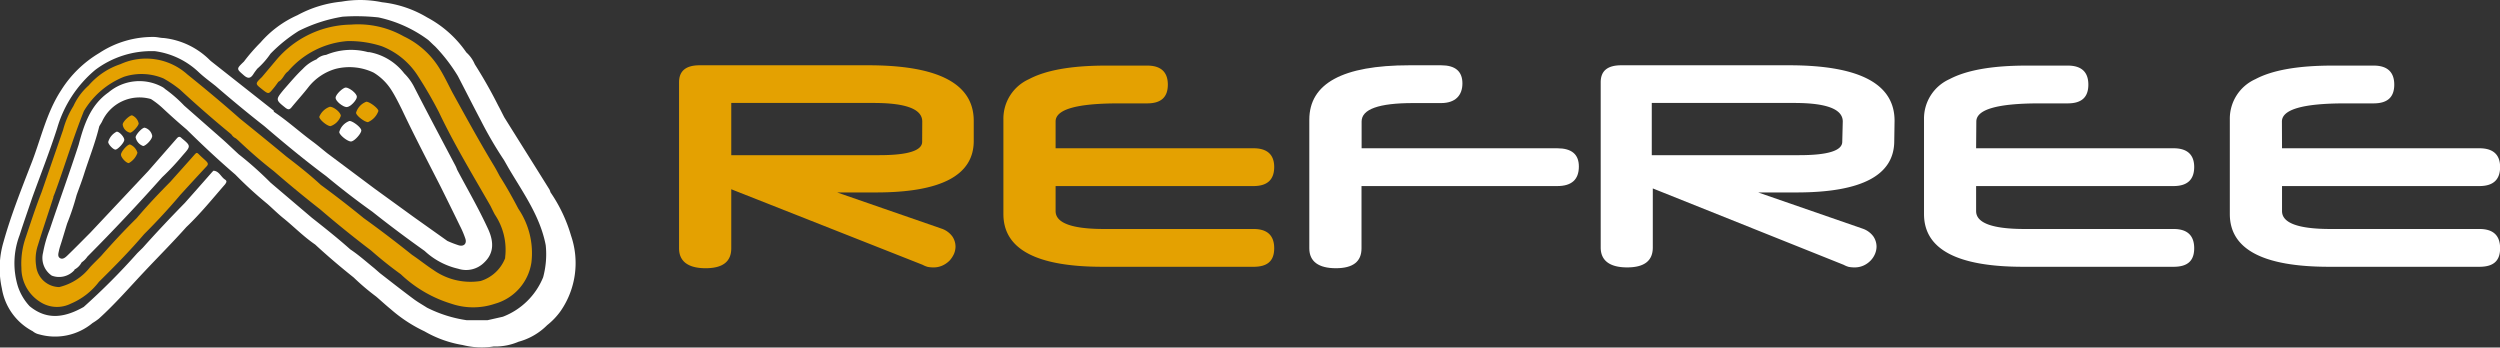 <svg id="Layer_1" data-name="Layer 1" xmlns="http://www.w3.org/2000/svg" viewBox="0 0 242.8 33.75"><rect x="0" y="0" width="242.8" height="33.75" fill="#333333" stroke="none"/><defs><style>.cls-1{fill:#fff;}.cls-2{fill:#e4a101;}</style></defs><path class="cls-1" d="M57.71,23.2a14.61,14.61,0,0,0-2-4.22,1.25,1.25,0,0,0-.1-.27c-1.45-2.33-2.92-4.66-4.38-7-.2-.38-.39-.78-.6-1.16a45.64,45.64,0,0,0-2.27-4,3.23,3.23,0,0,0-.82-1.15A10.74,10.74,0,0,0,43.73,2,10.79,10.79,0,0,0,39.36.53h0A10.44,10.44,0,0,0,35.42.47h0a11.23,11.23,0,0,0-4.29,1.32,10.26,10.26,0,0,0-3.58,2.65,17.78,17.78,0,0,0-1.61,1.85c-.76.73-.73.7,0,1.34.43.37.67.27.93-.14.11-.18.24-.34.36-.5a7.76,7.76,0,0,0,1.29-1.46h0a14.7,14.7,0,0,1,2.75-2.22,14.77,14.77,0,0,1,4.26-1.38A19.87,19.87,0,0,1,39,2h0a12.51,12.51,0,0,1,4.84,2.19h0c.23.21.44.43.67.63a16.49,16.49,0,0,1,2.2,2.86h0c.75,1.44,1.48,2.89,2.24,4.33a37.93,37.93,0,0,0,2.25,3.85h0l.45.79c1.41,2.39,3.06,4.66,3.6,7.47h0A8.57,8.57,0,0,1,55,27.24a6.88,6.88,0,0,1-3.91,3.83h0l-1.5.34h0c-.67,0-1.33,0-2,0a12.57,12.57,0,0,1-3.87-1.22c-.45-.29-.92-.55-1.34-.87-1.09-.81-2.16-1.65-3.23-2.48h0l-.55-.48c-.77-.62-1.5-1.28-2.33-1.83h0c-1.2-1.07-2.46-2.07-3.73-3.07l-4-3.4h0c-1-1-2-1.9-3.11-2.77h0c-.5-.46-1-.94-1.51-1.4l-3.79-3.33a12.72,12.72,0,0,0-1.84-1.6h0A1.24,1.24,0,0,0,18,8.75a4.65,4.65,0,0,0-5.22.54c-1.75,1.23-2.37,3.12-2.89,5.07h0C9,17.11,8,19.85,7.08,22.6a11.91,11.91,0,0,0-.65,2.26,2.07,2.07,0,0,0,.85,2.22,2,2,0,0,0,2.2-.54l0-.05a1.63,1.63,0,0,0,.7-.7h0a2,2,0,0,0,.56-.56h0Q14.5,21.45,18,17.52A24.36,24.36,0,0,0,20,15.39c.8-.9.8-.91-.12-1.67,0,0,0,0,0,0-.16-.17-.28-.15-.43,0l-2.8,3.2h0l-5.64,6c-.74.74-1.47,1.49-2.23,2.22-.17.16-.43.4-.7.24s-.15-.49-.1-.74.17-.59.26-.88c.18-.58.35-1.16.53-1.74h0a24.14,24.14,0,0,0,.92-2.76c.25-.7.52-1.39.74-2.1.49-1.53,1.08-3,1.46-4.58h0c.08-.15.18-.29.26-.44a4,4,0,0,1,4.76-2.21h0a7.91,7.91,0,0,1,1.21.95c.74.69,1.5,1.37,2.25,2h0c1.53,1.51,3.12,3,4.73,4.38a38.84,38.84,0,0,0,3.14,2.87c.54.48,1.06,1,1.62,1.44,1,.82,1.9,1.74,3,2.49h0c1.21,1.12,2.46,2.18,3.74,3.2a22.44,22.44,0,0,0,2.18,1.85h0c.48.41.94.84,1.42,1.23a14,14,0,0,0,3.28,2.15h0a10.93,10.93,0,0,0,3.71,1.33,7.58,7.58,0,0,0,3,.14,5.73,5.73,0,0,0,2.42-.46h0a6.2,6.2,0,0,0,2.78-1.61h0a6.7,6.7,0,0,0,1.3-1.36A8.19,8.19,0,0,0,57.71,23.2Z" transform="translate(-2.25 -0.31)"/><path class="cls-2" d="M28.84,16.93q2.2,1.91,4.5,3.71h0q2.41,2.07,4.95,4h0c.92.81,1.88,1.58,2.88,2.3h0a12.36,12.36,0,0,0,4.92,2.87,6.59,6.59,0,0,0,4.23,0h0a4.93,4.93,0,0,0,3.54-4,7.67,7.67,0,0,0-1.27-5.23h0c-.56-1.07-1.15-2.13-1.8-3.15-.18-.33-.35-.67-.55-1-1.42-2.35-2.74-4.76-4.07-7.17-.39-.75-.75-1.51-1.19-2.23a8.17,8.17,0,0,0-3.52-3.19h0a9,9,0,0,0-5.12-1.14h0a9.68,9.68,0,0,0-7.27,3.45L27.69,7.79c-.67.65-.67.65,0,1.18s.64.5,1.16-.13c.16-.19.29-.39.44-.59.45-.23.55-.76.93-1h0A8.43,8.43,0,0,1,36,4.3a10.19,10.19,0,0,1,3.33.5,7.3,7.3,0,0,1,3.46,2.81h0a41.16,41.16,0,0,1,2.08,3.58h0c1.48,3.12,3.27,6.07,5,9.09h0c.15.29.28.58.44.87a6.12,6.12,0,0,1,1,4.15l0,.08a3.73,3.73,0,0,1-2.38,2.22,6.23,6.23,0,0,1-4.59-1.07c-.71-.46-1.37-1-2.06-1.46-1.54-1.23-3.11-2.43-4.71-3.58-1.36-1.11-2.74-2.18-4.16-3.22-1.08-1-2.2-1.88-3.35-2.76h0C28.51,14.22,27,13,25.54,11.82h0c-1.66-1.47-3.36-2.89-5.09-4.28a6,6,0,0,0-6.5-1,7,7,0,0,0-3.09,2.07h0a6,6,0,0,0-1.48,2h0a8.52,8.52,0,0,0-1,2.31L6.28,19h0c-.58,1.47-1.07,3-1.56,4.45a7.66,7.66,0,0,0-.39,2.89,3.87,3.87,0,0,0,1.8,3.28h0a3,3,0,0,0,3,.18,6.68,6.68,0,0,0,2.73-2.12h0c1.51-1.49,3-3,4.38-4.62h0c1.23-1.23,2.41-2.5,3.53-3.83h0c.85-.93,1.7-1.86,2.56-2.78.16-.18.12-.29,0-.43s-.51-.46-.75-.71-.28-.13-.42,0c-.78.89-1.57,1.76-2.36,2.65-1.13,1.14-2.24,2.31-3.28,3.54h0c-1.2,1.18-2.35,2.42-3.46,3.68-.36.37-.73.72-1.08,1.1A5.39,5.39,0,0,1,8,28.19H8a2.29,2.29,0,0,1-2.24-2.06,4.27,4.27,0,0,1,.17-2c.48-1.55,1-3.09,1.5-4.64l0-.07c.07-.17.14-.34.2-.51.95-2.6,1.74-5.25,2.77-7.82h0a8,8,0,0,1,3.91-3.33h0a5.52,5.52,0,0,1,3.82.17A11.38,11.38,0,0,1,19.72,9h0q2.43,2.25,5,4.36a1,1,0,0,0,.44.39l.23.2h0C26.5,15,27.64,16,28.84,16.93Z" transform="translate(-2.25 -0.31)"/><path class="cls-1" d="M24.09,17.74c-.39-.26-.56-.82-1.11-.85,0,0-.08.08-.12.12-.88,1-1.76,2-2.65,3h0c-1.39,1.42-2.76,2.87-4.09,4.36h0l-.53.52a64.28,64.28,0,0,1-5.21,5.23c-1.77,1-3.53,1.35-5.26-.08h0A5.26,5.26,0,0,1,4,28.16a7.66,7.66,0,0,1,.15-5c.39-1.22.82-2.43,1.23-3.65.81-2.24,1.69-4.47,2.42-6.74a11.59,11.59,0,0,1,3.7-5.67A9.08,9.08,0,0,1,17.3,5.28h0a7.66,7.66,0,0,1,4.26,2.05c.51.48,1.08.89,1.63,1.33h0c1.55,1.34,3.12,2.64,4.73,3.9h0c1.95,1.67,3.93,3.31,6,4.85q2.19,1.82,4.49,3.46c1.66,1.32,3.35,2.58,5.08,3.81a7.08,7.08,0,0,0,3.26,1.73,2.48,2.48,0,0,0,2.54-.62h0c.86-.82,1-1.88.35-3.27-.92-2-2-3.85-3-5.74a3.05,3.05,0,0,0-.13-.32c-1.34-2.54-2.69-5.08-4-7.63a5.07,5.07,0,0,0-1-1.39A5.53,5.53,0,0,0,38.1,5.37l-.12,0a6.29,6.29,0,0,0-4.06.27,1.59,1.59,0,0,0-.94.44h0a.13.13,0,0,1,0,.09s0-.06,0-.09A3.77,3.77,0,0,0,31.66,7C31,7.62,30.43,8.31,29.82,9,29,10,29,10,30,10.8c.24.17.37.17.56-.06.54-.66,1.13-1.3,1.67-2A5.19,5.19,0,0,1,34.84,7a5.46,5.46,0,0,1,3.69.36,5.27,5.27,0,0,1,1.74,1.71c.38.6.69,1.23,1,1.85h0c1.2,2.54,2.49,5,3.79,7.55h0c.62,1.25,1.24,2.5,1.85,3.76a8.8,8.8,0,0,1,.54,1.27c.15.47-.15.77-.63.64a10.29,10.29,0,0,1-1.12-.43h0l-3.25-2.31h0l-3.82-2.77-4.6-3.44h0c-.48-.38-.94-.78-1.43-1.14-1.27-.94-2.43-2-3.76-2.89,0,0,0-.08,0-.1l-6.1-4.81-.09-.08A7.49,7.49,0,0,0,18.14,4c-.29,0-.59-.09-.89-.1a9.46,9.46,0,0,0-5.36,1.56h0a11,11,0,0,0-3.7,3.61c-1.48,2.26-2,4.91-3,7.38h0c-.94,2.43-1.9,4.85-2.6,7.36a9,9,0,0,0-.16,4.5,5.72,5.72,0,0,0,3,4.17h0a1.4,1.4,0,0,0,.61.3,5.69,5.69,0,0,0,5.2-1.1h0a5.47,5.47,0,0,0,.61-.42c1.56-1.41,2.94-3,4.36-4.51s2.8-2.89,4.14-4.39c1.36-1.29,2.53-2.74,3.76-4.15C24.26,18,24.31,17.88,24.09,17.74Z" transform="translate(-2.25 -0.31)"/><path class="cls-1" d="M35.2,13.13c0,.29.81.93,1.14.92s1-.78,1-1.07-.84-.93-1.15-.92A1.6,1.6,0,0,0,35.2,13.13Z" transform="translate(-2.25 -0.31)"/><path class="cls-2" d="M39,11.09c0-.26-.85-.9-1.17-.9a1.64,1.64,0,0,0-1,1.07c0,.27.84.92,1.16.91A1.85,1.85,0,0,0,39,11.09Z" transform="translate(-2.25 -0.31)"/><path class="cls-2" d="M33.26,11.65c0,.28.76.91,1.09.91a1.59,1.59,0,0,0,1-1c0-.32-.68-.89-1.07-.88A1.72,1.72,0,0,0,33.26,11.65Z" transform="translate(-2.25 -0.31)"/><path class="cls-1" d="M35.84,8.81c-.28,0-1,.68-1,1s.71.89,1.07.9,1-.68,1-1S36.19,8.83,35.84,8.81Z" transform="translate(-2.25 -0.31)"/><path class="cls-2" d="M14.76,16.15a1.81,1.81,0,0,0,.84-1,1.23,1.23,0,0,0-.73-.81c-.26,0-.88.71-.87,1S14.52,16.16,14.76,16.15Z" transform="translate(-2.25 -0.31)"/><path class="cls-1" d="M16.15,14.49c.25,0,.92-.67.88-1a1,1,0,0,0-.7-.77c-.21-.09-.88.63-.91.92A1.13,1.13,0,0,0,16.15,14.49Z" transform="translate(-2.25 -0.31)"/><path class="cls-1" d="M13.58,13.1a1.59,1.59,0,0,0-.82,1c0,.23.49.75.71.74s.84-.67.85-.94S13.84,13.08,13.58,13.1Z" transform="translate(-2.25 -0.31)"/><path class="cls-2" d="M14.85,13.19c.19.08.85-.63.87-.89a1.1,1.1,0,0,0-.65-.79c-.24,0-.94.64-.9.92A.93.93,0,0,0,14.85,13.19Z" transform="translate(-2.25 -0.31)"/><path class="cls-2" d="M96.82,14q0,5-9.49,5H83.55l10.19,3.53a2.15,2.15,0,0,1,1,.74,1.78,1.78,0,0,1,.31,1,1.88,1.88,0,0,1-.15.7,2.53,2.53,0,0,1-.42.64,2.3,2.3,0,0,1-.68.48,2.06,2.06,0,0,1-.91.19,2.92,2.92,0,0,1-.54-.05,2.2,2.2,0,0,1-.49-.2L73.27,18.69v5.74c0,1.29-.83,1.93-2.49,1.93s-2.58-.64-2.58-1.93V8.3c0-1.1.66-1.65,2-1.65H86.57q10.25,0,10.25,5.4Zm-5-1.89q0-1.8-4.71-1.8H73.27v5.07H87.64c2.78,0,4.17-.44,4.17-1.3Z" transform="translate(-2.25 -0.31)"/><path class="cls-2" d="M104.77,14.71H124c1.31,0,2,.61,2,1.82s-.65,1.85-2,1.85H104.77v2.43q0,1.74,4.73,1.74H124c1.33,0,2,.63,2,1.87s-.66,1.8-2,1.8H109.33q-9.63,0-9.63-5.12V11.89A4.2,4.2,0,0,1,102.18,8q2.47-1.32,7.49-1.32h4c1.32,0,2,.62,2,1.85s-.67,1.82-2,1.82H110.9q-6.14,0-6.13,1.76Z" transform="translate(-2.25 -0.31)"/><path class="cls-1" d="M134.48,18.38v6.05c0,1.29-.83,1.93-2.49,1.93s-2.58-.64-2.58-1.93V11.94q0-5.29,9.72-5.29h3.08c1.38,0,2.07.59,2.07,1.76s-.69,1.91-2.07,1.91h-2.72q-5,0-5,1.79v2.6h19q2.1,0,2.1,1.77c0,1.27-.7,1.9-2.1,1.9Z" transform="translate(-2.25 -0.31)"/><path class="cls-1" d="M186.22,14q0,5-9.49,5H173l10.19,3.53a2.15,2.15,0,0,1,1,.74,1.78,1.78,0,0,1,.31,1,1.88,1.88,0,0,1-.15.7,2.09,2.09,0,0,1-.42.64,2.25,2.25,0,0,1-.67.48,2.09,2.09,0,0,1-.91.19,3,3,0,0,1-.55-.05,2.2,2.2,0,0,1-.49-.2l-18.54-7.42v5.74c0,1.29-.83,1.93-2.49,1.93s-2.57-.64-2.57-1.93V8.3c0-1.1.65-1.65,2-1.65H176q10.26,0,10.25,5.4Zm-5-1.89q0-1.8-4.7-1.8H162.67v5.07H177c2.78,0,4.17-.44,4.17-1.3Z" transform="translate(-2.25 -0.31)"/><path class="cls-1" d="M194.17,14.71h19.18c1.31,0,2,.61,2,1.82s-.65,1.85-2,1.85H194.17v2.43q0,1.74,4.74,1.74h14.44c1.33,0,2,.63,2,1.87s-.66,1.8-2,1.8H198.74q-9.63,0-9.63-5.12V11.89A4.19,4.19,0,0,1,191.58,8c1.66-.88,4.15-1.32,7.49-1.32h4c1.33,0,2,.62,2,1.85s-.66,1.82-2,1.82h-2.74q-6.13,0-6.14,1.76Z" transform="translate(-2.25 -0.31)"/><path class="cls-1" d="M223.88,14.71h19.18c1.31,0,2,.61,2,1.82s-.65,1.85-2,1.85H223.88v2.43q0,1.74,4.73,1.74h14.45c1.33,0,2,.63,2,1.87s-.66,1.8-2,1.8H228.45q-9.64,0-9.64-5.12V11.89A4.2,4.2,0,0,1,221.29,8q2.47-1.32,7.49-1.32h4c1.32,0,2,.62,2,1.85s-.67,1.82-2,1.82H230c-4.08,0-6.13.59-6.13,1.76Z" transform="translate(-2.25 -0.31)"/></svg>